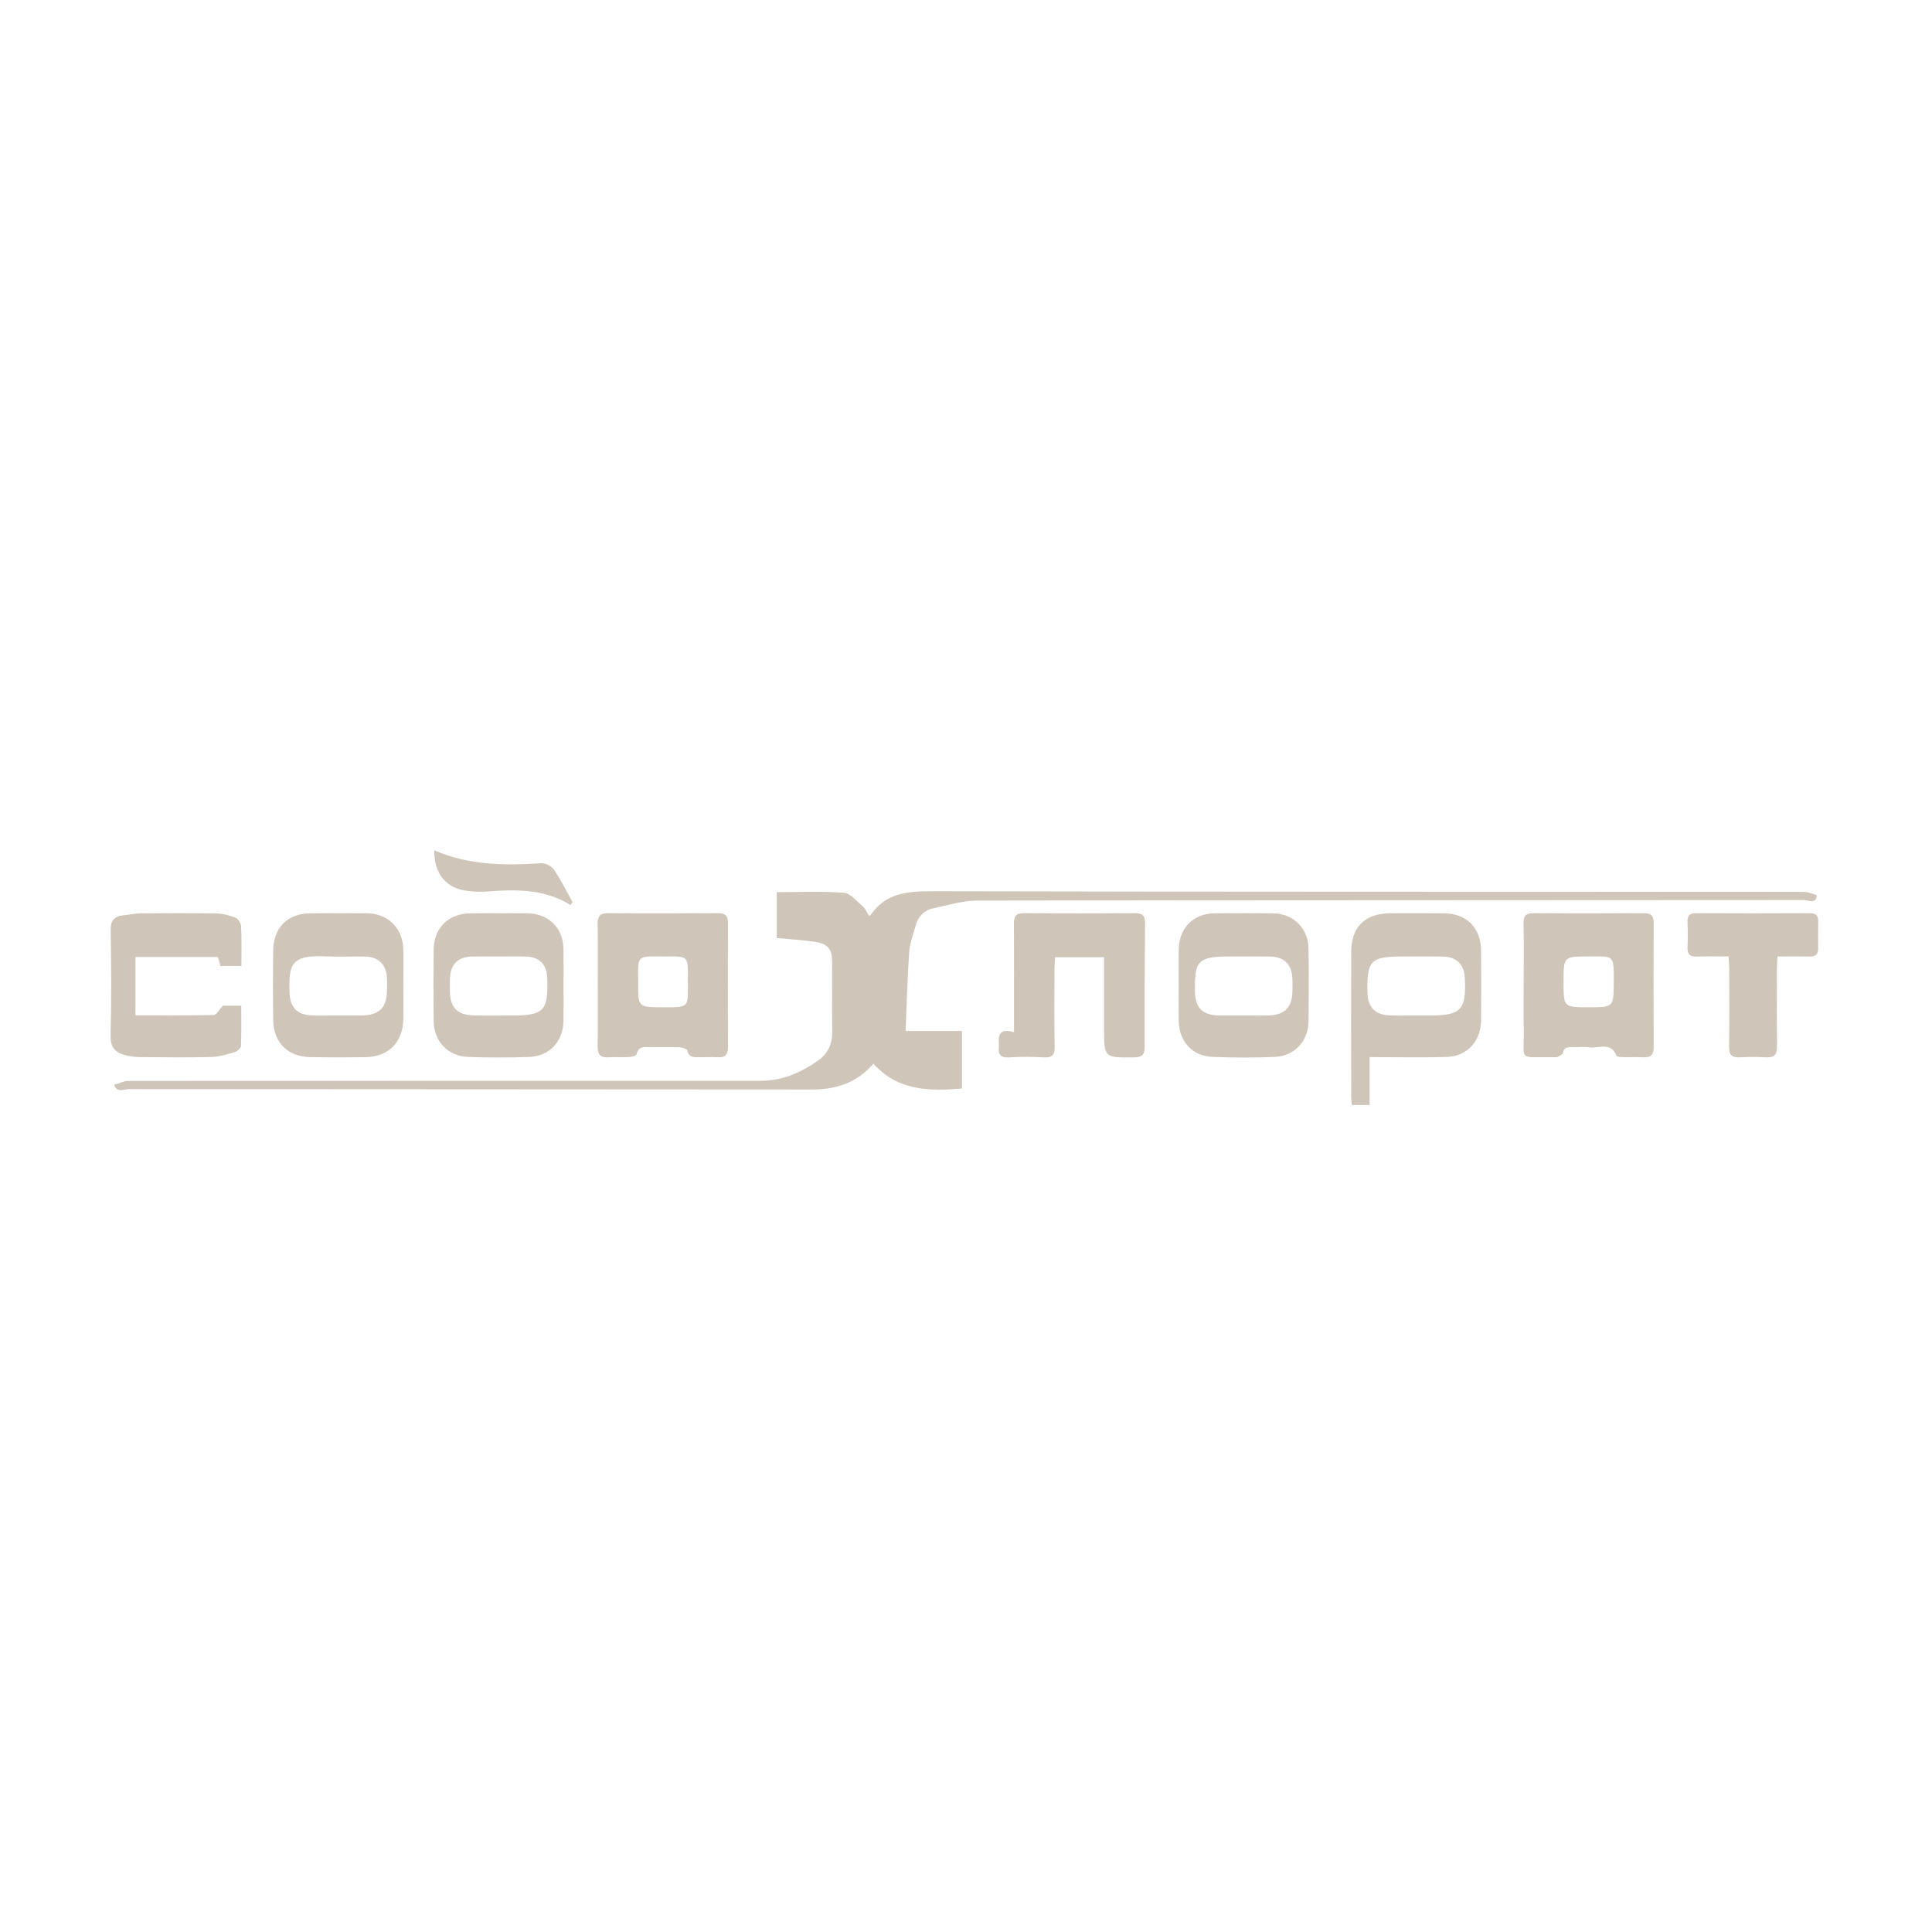 <?xml version="1.0" encoding="UTF-8"?> <!-- Generator: Adobe Illustrator 16.0.0, SVG Export Plug-In . SVG Version: 6.00 Build 0) --> <svg xmlns="http://www.w3.org/2000/svg" xmlns:xlink="http://www.w3.org/1999/xlink" id="Layer_1" x="0px" y="0px" width="300px" height="300px" viewBox="0 0 300 300" xml:space="preserve"> <g> <path fill="#CFC5B8" d="M120.616,145.656c0-2.427,0-4.69,0-7.125c3.527,0,6.996-0.166,10.43,0.102 c1.03,0.079,2.008,1.317,2.928,2.118c0.423,0.368,0.647,0.965,0.945,1.432c0.137-0.031,0.217-0.026,0.239-0.06 c2.322-3.418,5.662-3.742,9.505-3.733c45.11,0.106,90.22,0.065,135.331,0.095c0.74,0,2.137,0.486,2.122,0.592 c-0.193,1.387-1.344,0.676-2.04,0.676c-42.773,0.039-85.546,0.017-128.319,0.088c-2.286,0.005-4.582,0.72-6.853,1.202 c-1.448,0.307-2.353,1.315-2.741,2.736c-0.372,1.357-0.892,2.718-0.988,4.102c-0.278,3.994-0.375,7.998-0.553,12.216 c3.054,0,5.847,0,8.748,0c0,3.064,0,5.92,0,8.926c-5.037,0.412-9.943,0.398-13.747-3.857c-2.476,2.893-5.664,4.012-9.464,4.008 c-35.381-0.041-70.763-0.02-106.144-0.059c-0.759,0-1.869,0.658-2.299-0.672c0.745-0.205,1.49-0.592,2.235-0.594 c32.718-0.031,65.437-0.029,98.155-0.021c3.348,0,6.243-1.26,8.913-3.131c1.523-1.068,2.236-2.57,2.21-4.475 c-0.048-3.639-0.001-7.281-0.018-10.923c-0.008-1.873-0.634-2.727-2.494-3.021C124.743,145.964,122.738,145.863,120.616,145.656z"></path> <path fill="#CFC5B8" d="M92.818,152.979c0-3.149,0.038-6.297-0.02-9.447c-0.021-1.227,0.33-1.754,1.657-1.741 c5.646,0.055,11.293,0.047,16.94,0.003c1.176-0.009,1.655,0.35,1.648,1.572c-0.037,6.406-0.035,12.814-0.001,19.22 c0.007,1.219-0.487,1.66-1.657,1.584c-0.919-0.057-1.846-0.008-2.769-0.01c-0.817-0.002-1.642,0.104-1.893-1.053 c-0.053-0.24-0.762-0.463-1.177-0.48c-1.464-0.059-2.931-0.031-4.397-0.02c-0.926,0.006-1.99-0.311-2.304,1.109 c-0.048,0.219-0.726,0.4-1.123,0.422c-1.083,0.059-2.174-0.035-3.255,0.035c-1.312,0.084-1.691-0.514-1.669-1.748 C92.856,159.277,92.818,156.129,92.818,152.979z M102.963,148.521c-4.111-0.019-3.888-0.275-3.866,3.864c0,0.107,0,0.217,0,0.324 c0,3.695,0,3.672,3.752,3.701c4.355,0.035,3.954-0.018,3.962-3.99C106.821,148.308,107.048,148.488,102.963,148.521z"></path> <path fill="#CFC5B8" d="M236.593,152.852c0-3.149,0.041-6.298-0.019-9.448c-0.023-1.194,0.378-1.622,1.593-1.611 c5.699,0.047,11.401,0.042,17.103,0.005c1.138-0.008,1.521,0.413,1.515,1.528c-0.032,6.407-0.034,12.813,0.002,19.219 c0.008,1.191-0.401,1.701-1.608,1.629c-1.028-0.061-2.063,0.004-3.094-0.023c-0.369-0.01-0.991-0.02-1.063-0.203 c-0.896-2.256-2.822-1.096-4.301-1.32c-0.796-0.123-1.626-0.018-2.439-0.023c-0.711-0.004-1.421-0.098-1.604,0.918 c-0.043,0.248-0.533,0.438-0.843,0.609c-0.128,0.07-0.32,0.031-0.481,0.027c-5.798-0.096-4.645,0.822-4.752-4.465 C236.555,157.412,236.593,155.133,236.593,152.852z M242.787,152.449c0,3.957,0,3.957,3.856,3.955c3.937,0,3.913,0,3.94-3.885 c0.03-4.382,0.042-4.005-3.951-3.999C242.787,148.526,242.787,148.522,242.787,152.449z"></path> <path fill="#CFC5B8" d="M157.454,160.287c0-0.934,0-1.52,0-2.104c0-4.887,0.025-9.775-0.019-14.663 c-0.012-1.212,0.294-1.748,1.641-1.733c5.701,0.062,11.405,0.051,17.106,0.005c1.179-0.008,1.636,0.335,1.623,1.57 c-0.066,6.406-0.084,12.813-0.066,19.221c0.005,1.209-0.436,1.586-1.627,1.602c-4.677,0.051-4.677,0.086-4.677-4.555 c0-3.625,0-7.252,0-10.992c-2.575,0-4.993,0-7.611,0c-0.028,0.551-0.081,1.121-0.083,1.692c-0.007,4.073-0.057,8.147,0.027,12.219 c0.027,1.326-0.412,1.699-1.677,1.633c-1.787-0.092-3.589-0.111-5.373,0.006c-1.366,0.09-1.763-0.473-1.592-1.697 c0.007-0.053,0.005-0.107,0-0.162C154.986,160.834,155.1,159.568,157.454,160.287z"></path> <path fill="#CFC5B8" d="M212.669,164.145c0,2.195,0,4.773,0,7.439c-0.978,0-1.771,0-2.763,0c-0.033-0.48-0.098-0.996-0.098-1.514 c-0.008-7.381-0.015-14.76-0.001-22.141c0.006-4.007,2.131-6.107,6.139-6.115c2.768-0.005,5.536-0.019,8.304,0.004 c3.447,0.027,5.702,2.266,5.73,5.717c0.029,3.635,0.029,7.272,0,10.909c-0.028,3.203-2.133,5.566-5.292,5.672 C220.748,164.244,216.8,164.145,212.669,164.145z M219.835,157.678c0,0.004,0,0.006,0,0.008c0.706,0,1.413,0,2.12,0 c4.945,0,5.742-0.846,5.503-5.855c-0.098-2.086-1.299-3.267-3.438-3.299c-2.065-0.033-4.132-0.009-6.197-0.009 c-5.014,0.001-5.601,0.604-5.48,5.648c0.055,2.223,1.178,3.406,3.415,3.498C217.115,157.725,218.476,157.678,219.835,157.678z"></path> <path fill="#CFC5B8" d="M21.039,157.664c4.152,0,8.158,0.033,12.162-0.055c0.391-0.008,0.765-0.768,1.397-1.447 c0.584,0,1.594,0,2.864,0c0,2.107,0.045,4.197-0.045,6.281c-0.015,0.332-0.577,0.814-0.972,0.928 c-1.187,0.344-2.411,0.723-3.629,0.754c-3.689,0.098-7.382,0.051-11.073,0.021c-0.75-0.004-1.517-0.107-2.247-0.285 c-1.592-0.389-2.375-1.229-2.326-3.096c0.143-5.424,0.105-10.856,0.016-16.283c-0.025-1.521,0.518-2.214,1.958-2.354 c0.915-0.09,1.825-0.293,2.738-0.301c3.908-0.034,7.818-0.057,11.725,0.015c0.999,0.02,2.034,0.292,2.965,0.666 c0.416,0.167,0.85,0.861,0.873,1.335c0.097,1.998,0.041,4.002,0.041,6.151c-1.111,0-2.11,0-3.245,0 c-0.106-0.365-0.249-0.853-0.405-1.389c-4.258,0-8.47,0-12.797,0C21.039,151.592,21.039,154.494,21.039,157.664z"></path> <path fill="#CFC5B8" d="M62.633,153.047c0.002,1.738,0.025,3.477-0.003,5.215c-0.057,3.547-2.285,5.83-5.803,5.887 c-2.879,0.049-5.76,0.047-8.639-0.002c-3.494-0.057-5.711-2.246-5.763-5.721c-0.053-3.641-0.054-7.281,0-10.92 c0.052-3.494,2.285-5.665,5.761-5.688c2.934-0.02,5.868-0.027,8.802,0.003c3.241,0.032,5.523,2.258,5.631,5.521 C62.683,149.242,62.631,151.145,62.633,153.047z M52.528,157.678c0,0.002,0,0.004,0,0.006c1.196,0,2.391,0.012,3.586-0.002 c2.809-0.033,3.951-1.178,3.977-3.971c0.006-0.652,0.031-1.307-0.011-1.955c-0.13-2.006-1.339-3.186-3.357-3.223 c-2.064-0.038-4.134,0.072-6.194-0.026c-5.438-0.265-5.723,1.349-5.558,5.738c0.081,2.146,1.169,3.322,3.319,3.42 C49.7,157.729,51.115,157.678,52.528,157.678z"></path> <path fill="#CFC5B8" d="M87.506,153.127c0,1.793,0.024,3.586-0.005,5.379c-0.053,3.209-2.155,5.502-5.346,5.617 c-3.147,0.113-6.305,0.111-9.452-0.004c-3.185-0.115-5.329-2.418-5.364-5.613c-0.042-3.693-0.043-7.389,0-11.083 c0.039-3.343,2.329-5.578,5.687-5.605c2.934-0.022,5.868-0.023,8.802,0.001c3.382,0.028,5.621,2.242,5.673,5.603 C87.53,149.323,87.506,151.225,87.506,153.127z M77.511,148.524c-1.409,0-2.817-0.023-4.225,0.006 c-2.195,0.044-3.366,1.236-3.426,3.453c-0.018,0.65-0.011,1.301-0.003,1.951c0.031,2.498,1.172,3.688,3.67,3.742 c1.949,0.041,3.899,0.01,5.85,0.012c5.106,0.002,5.779-0.701,5.595-5.863c-0.072-2.039-1.213-3.227-3.237-3.29 C80.328,148.49,78.919,148.526,77.511,148.524z"></path> <path fill="#CFC5B8" d="M183.028,152.93c0-1.848-0.03-3.696,0.006-5.542c0.064-3.298,2.274-5.529,5.538-5.566 c3.041-0.034,6.085-0.039,9.127,0.002c3.14,0.041,5.447,2.322,5.491,5.473c0.052,3.749,0.044,7.499,0.003,11.247 c-0.034,3.104-2.154,5.441-5.24,5.568c-3.255,0.135-6.525,0.145-9.777-0.008c-3.044-0.145-5.068-2.416-5.14-5.469 C182.991,156.734,183.028,154.832,183.028,152.93z M193.092,157.684c1.303,0,2.608,0.027,3.912-0.006 c2.478-0.062,3.638-1.264,3.685-3.773c0.012-0.652,0.022-1.307-0.007-1.957c-0.096-2.21-1.286-3.388-3.498-3.417 c-2.064-0.029-4.131-0.008-6.196-0.008c-4.956,0-5.533,0.587-5.432,5.531c0.049,2.418,1.173,3.559,3.621,3.625 C190.48,157.711,191.786,157.682,193.092,157.684z"></path> <path fill="#CFC5B8" d="M268.424,148.521c-1.75,0-3.364-0.041-4.976,0.014c-1.067,0.036-1.459-0.394-1.412-1.441 c0.057-1.301,0.045-2.606,0.002-3.907c-0.03-0.935,0.255-1.391,1.284-1.385c5.918,0.028,11.835,0.025,17.752,0.001 c0.932-0.004,1.262,0.403,1.253,1.269c-0.017,1.411-0.02,2.822-0.003,4.232c0.01,0.91-0.434,1.243-1.312,1.227 c-1.618-0.033-3.236-0.01-5.009-0.01c-0.032,0.722-0.079,1.298-0.081,1.873c-0.007,4.017-0.036,8.035,0.015,12.05 c0.017,1.24-0.364,1.809-1.674,1.734c-1.353-0.078-2.718-0.078-4.07,0c-1.263,0.074-1.726-0.375-1.706-1.672 c0.065-4.016,0.028-8.033,0.021-12.05C268.507,149.874,268.458,149.292,268.424,148.521z"></path> <path fill="#CFC5B8" d="M88.575,140.523c-4.055-2.503-8.474-2.437-12.945-2.088c-0.915,0.07-1.848,0.026-2.764-0.057 c-3.503-0.318-5.481-2.596-5.427-6.346c5.355,2.35,10.944,2.377,16.599,2.015c0.656-0.041,1.617,0.45,1.989,0.999 c1.083,1.599,1.94,3.353,2.886,5.045C88.799,140.235,88.687,140.379,88.575,140.523z"></path> </g> </svg> 